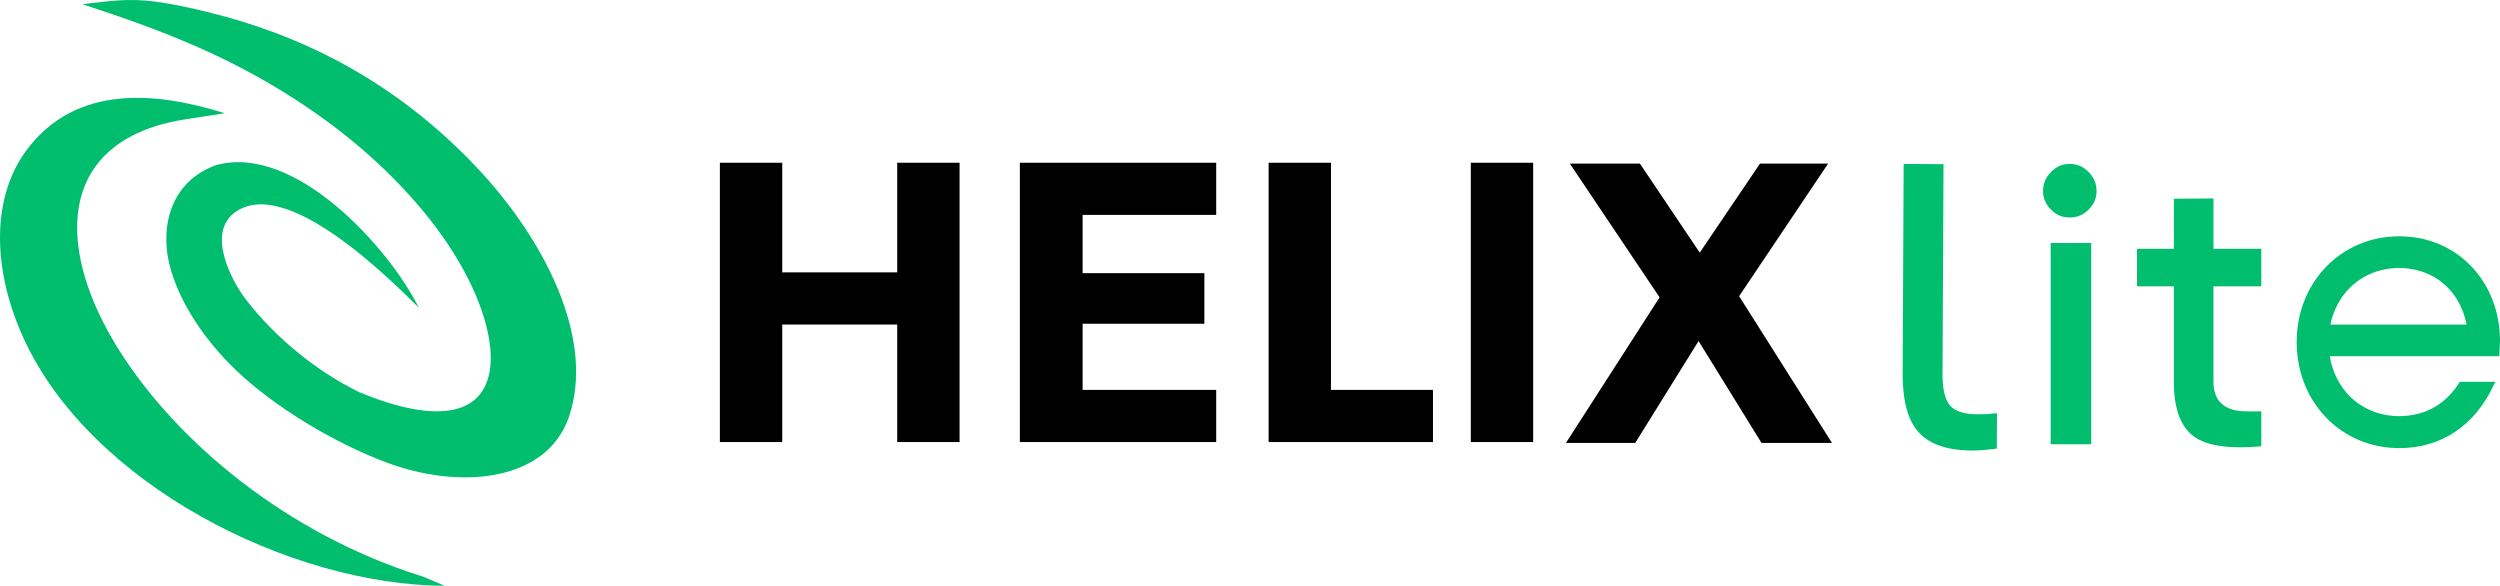 <?xml version="1.0" encoding="UTF-8"?> <svg xmlns="http://www.w3.org/2000/svg" xmlns:xlink="http://www.w3.org/1999/xlink" xmlns:xodm="http://www.corel.com/coreldraw/odm/2003" xml:space="preserve" width="207.029mm" height="48.513mm" version="1.1" style="shape-rendering:geometricPrecision; text-rendering:geometricPrecision; image-rendering:optimizeQuality; fill-rule:evenodd; clip-rule:evenodd" viewBox="0 0 12207.65 2860.59"> <defs> <style type="text/css"> .fil2 {fill:black} .fil1 {fill:#00BE6E} .fil3 {fill:black;fill-rule:nonzero} .fil0 {fill:#00BE6E;fill-rule:nonzero} </style> </defs> <g id="Слой_x0020_1">  <path class="fil0" d="M9631.86 2200.07c-81.1,-0.38 -147.04,-13.62 -197.8,-39.68 -50.75,-26.07 -87.43,-66.85 -110.01,-122.28 -22.57,-55.43 -33.68,-127.45 -33.26,-215.99l4.89 -1021.47 194.65 0.93 -4.88 1021.47c-0.37,76.7 11.93,129.21 36.85,157.34 24.91,28.14 69.11,42.38 132.53,42.69 16.22,0.08 30.23,-0.22 42.02,-0.9 11.8,-0.68 42.67,-3.07 54.46,-4.49l-0.83 172.65c-7.37,1.45 -36.41,4.23 -48.94,5.63 -12.54,1.39 -25.08,2.46 -37.62,3.13 -12.53,0.69 -23.23,1.01 -32.08,0.96z"></path> <path class="fil0" d="M10057.18 1052.71c14.71,6.23 30.96,9.36 48.69,9.36 18.4,0 35.23,-3.17 50.45,-9.51 15.4,-6.41 29.61,-16.12 42.57,-29.1 13.22,-13.23 23.02,-27.37 29.37,-42.38 6.23,-14.73 9.35,-30.99 9.35,-48.75 0,-17.62 -3.16,-33.98 -9.45,-49.04 -6.55,-15.5 -16.36,-29.95 -29.42,-43.3l-0.15 -0.14c-13,-13.3 -27.21,-23.23 -42.57,-29.75 -15.09,-6.41 -31.81,-9.63 -50.15,-9.63 -17.67,0 -33.82,3.17 -48.41,9.48 -14.97,6.47 -29.09,16.5 -42.34,30.04 -25.92,26.48 -38.88,57.26 -38.88,92.34 0,17.76 3.13,34.04 9.35,48.76 6.28,14.84 16.08,28.92 29.38,42.23l0 0.15c13.13,13.14 27.21,22.9 42.2,29.25zm-43.69 133.76l0 983 197.95 0 0 -983 -197.95 0z"></path> <path class="fil1" d="M10845.09 1398.15l197 0 0 -183.38 -233.53 0 0 -245.73 -193.53 1.43 0 244.3 -179.79 0 0 183.38 179.79 0 0 466.68c0,66.58 8.58,122.41 25.73,167.45 16.23,42.62 40.21,75.59 71.92,98.88 32.6,23.94 78.05,39.81 136.33,47.59 53.87,7.19 118.25,7.38 193.07,0.59l0 -171c-11.46,0.36 -22.62,0.6 -33.45,0.68 -22.77,0.18 -42.89,-0.25 -60.29,-1.29 -20.71,-1.24 -39.21,-4.76 -55.45,-10.54 -17.83,-6.33 -33.04,-15.33 -45.62,-26.94 -13.51,-12.48 -23.51,-28.22 -30,-47.18 -5.81,-16.98 -8.72,-36.39 -8.72,-58.23l0 -466.68 36.53 0z"></path> <path class="fil0" d="M12067.26 1300.19c88.4,92.23 140.39,220.63 140.39,364.72 0,3.15 -0.37,10.63 -0.73,17.97l-2.56 56.4 -827.98 0c12.9,78.11 47.61,145.5 97.92,195.84 60.71,60.75 144.91,96.83 241.36,96.83 68.32,0 129.39,-17.32 180.89,-49.27 45.63,-28.3 84.4,-68.42 114.7,-118.44l173.39 0 -10.24 21.47c-46.35,97.17 -109.75,172.45 -187.26,223.79 -78.16,51.77 -169.64,78.66 -271.48,78.66 -142.26,0 -267.64,-56.25 -357.59,-149.7 -89.36,-92.83 -143.22,-221.99 -143.22,-368.58 0,-145.64 53.95,-274.35 143.44,-366.88 89.96,-93.02 215.26,-149.2 357.37,-149.2 142.15,0 264.31,55.3 351.6,146.37zm-118.63 100.25c-59.36,-58.25 -140.86,-91.8 -232.97,-91.8 -94.15,0 -176.59,34.32 -236.92,92.34 -49.15,47.26 -84.09,110.5 -99.3,184.03l665.13 0c-14.36,-74.77 -48.28,-137.79 -95.95,-184.57z"></path> <path class="fil0" d="M585.28 1715.78c277.87,438 810.54,891.6 1481.33,1100.25l105.09 44.56c-758.12,-3.53 -1734.91,-498.14 -2058.46,-1213.09 -78.35,-173.11 -115.54,-344.89 -113.12,-500.95 2.44,-157.04 45.04,-298.16 126.23,-408.92 242.95,-331.38 641.84,-287.88 970.98,-184.7l-190.9 29.54c-207.58,32.12 -349.43,111.14 -433.58,221.46 -82.71,108.43 -110.07,248.03 -89.64,403.58 20.77,158.16 90.71,332.76 202.06,508.27z"></path> <path class="fil0" d="M1446.71 488.73c-338.39,-219.57 -666.09,-344.94 -1044.51,-468.24 130.29,-15.25 223.9,-30.16 357.7,-12.48 76.5,10.11 163.26,28.23 264.85,53.43 218.05,54.09 440.45,134.81 658.92,254.95 218.74,120.28 433.33,279.94 635.38,491.7 179.6,188.23 334.38,414.62 420.69,642.34 76.24,201.17 99.21,403.52 39.38,582.34l-3.46 9.68c-54.63,151.12 -181.95,237.74 -339.22,271.73 -154.21,33.32 -337.53,15.72 -508.2,-41.39 -9.46,-3.15 -18.34,-6.24 -26.63,-9.24 -127.13,-45.96 -271.82,-116.17 -409.74,-200.49 -127.24,-77.78 -249.09,-167.79 -346.65,-262.15 -140.24,-135.66 -259.17,-309.79 -309.28,-477.65 -63.59,-213.01 -2.51,-438.45 220.32,-517.25 384.69,-105.53 843.82,404.56 989.19,696.92 -142.07,-140.82 -655.54,-655.1 -902.86,-462.38 -129.44,101.4 -16.43,325.82 60.46,424.97 71.8,92.57 157.52,179.32 250.84,255.51 93.74,76.54 195.12,142.39 297.74,192.77 206.93,86.33 359.4,109.29 464.14,86.36 69.2,-15.15 117.22,-50.8 146.01,-101.46 29.56,-52.03 39.6,-120.6 32.1,-199.87 -16.96,-179.49 -123.08,-410.03 -296.33,-629.29 -173.42,-219.48 -394.49,-414.5 -650.84,-580.83z"></path> <polygon class="fil2" points="3523.16,794.67 3819.74,794.67 3819.74,1330.02 4381.18,1330.02 4381.18,794.67 4685.7,794.67 4685.7,2158.53 4381.18,2158.53 4381.18,1584.67 3819.74,1584.67 3819.74,2158.53 3515.23,2158.53 3515.23,794.67 "></polygon> <polygon class="fil2" points="4987.93,794.67 5938.78,794.67 5938.78,1049.33 5286.43,1049.33 5286.43,1333.87 5881.06,1333.87 5881.06,1580.82 5286.43,1580.82 5286.43,1903.88 5938.78,1903.88 5938.78,2158.53 4980,2158.53 4980,794.67 "></polygon> <polygon class="fil2" points="7189.97,794.67 7486.56,794.67 7486.56,2158.53 7182.04,2158.53 7182.04,794.67 "></polygon> <polygon class="fil2" points="8103.88,1452 7665.52,798.88 8007.84,798.88 8300.01,1233.64 8594.07,798.88 8926.78,798.88 8492.26,1446.27 8945.57,2162.74 8601.58,2162.74 8294.21,1665.3 7984.95,2162.74 7646.6,2162.74 "></polygon> <polygon class="fil3" points="6202.63,794.67 6499.21,794.67 6499.21,1903.88 6997.26,1903.88 6997.26,2158.53 6194.7,2158.53 6194.7,794.67 "></polygon> </g> </svg> 